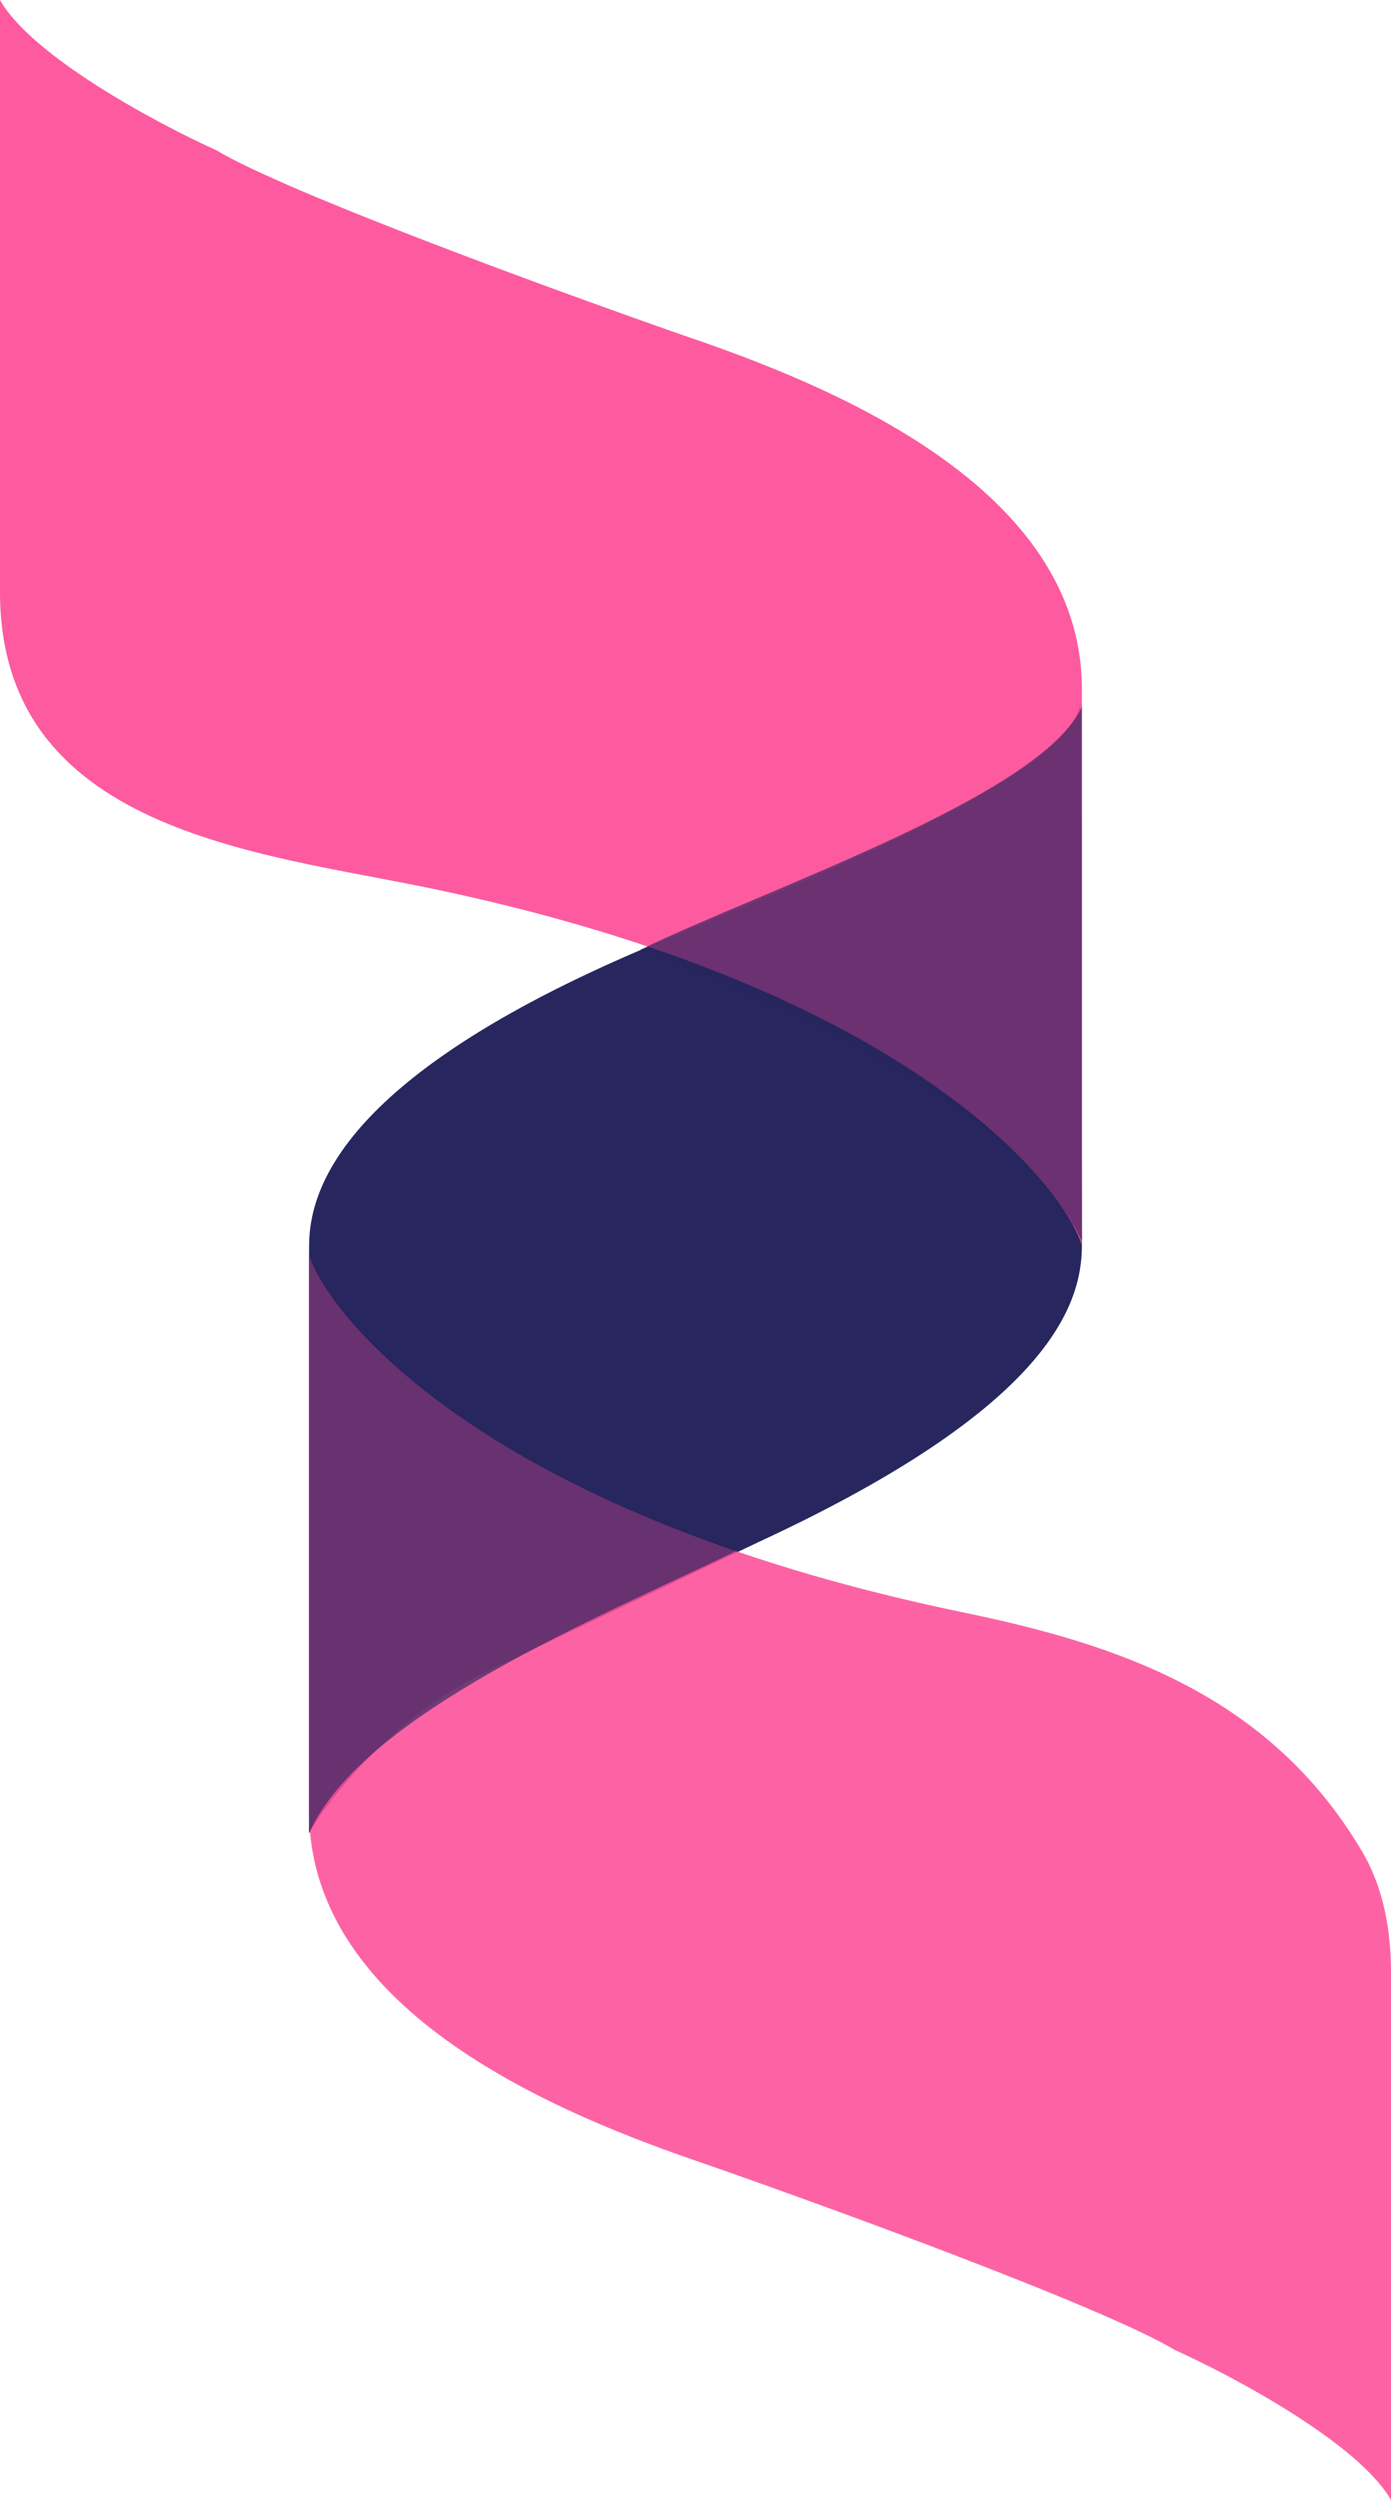 <?xml version="1.0" encoding="UTF-8"?> <svg xmlns="http://www.w3.org/2000/svg" width="667" height="1198" viewBox="0 0 667 1198" fill="none"><path d="M518.778 596.883L518.115 334.424C518.115 369.983 393.184 419.088 312.477 452.954C171.09 512.282 148.222 565.134 148.222 596.883V878.392C157.86 861.459 188.717 822.09 235.038 800.078L364.203 738.696C501.175 675.198 518.778 626.516 518.778 596.883Z" fill="#27265F"></path><path d="M518.778 330.191C518.778 232.827 396.788 184.145 328.206 160.862C267.475 139.696 137.544 92.284 103.664 71.965C75.492 59.265 15.319 27.093 0 0V283.625C1.58315e-05 397.922 123.518 408.505 205.393 425.438C440.053 473.969 511.72 571.484 518.778 596.883L518.778 330.191Z" fill="#FD4C97" fill-opacity="0.92"></path><path d="M148.222 867.809C148.222 965.173 270.212 1013.86 338.794 1037.14C399.525 1058.3 529.456 1105.72 563.336 1126.04C591.508 1138.73 651.681 1170.91 667 1198V945.19C667 924.864 663.384 904.395 653.001 886.918C608.227 811.554 535.202 787.782 461.606 772.562C226.947 724.031 155.281 626.516 148.222 601.117L148.222 867.809Z" fill="#FD4C97" fill-opacity="0.87"></path><path d="M353.616 742.929C264.683 713.297 175.749 660.382 148.222 601.117L148.222 878.392C173.632 821.244 287.975 774.678 353.616 742.929Z" fill="#27265F" fill-opacity="0.65"></path><path d="M307.032 455.071C393.848 491.053 491.251 535.502 518.778 594.767V338.657C499.721 380.989 368.438 425.438 307.032 455.071Z" fill="#27265F" fill-opacity="0.65"></path></svg> 